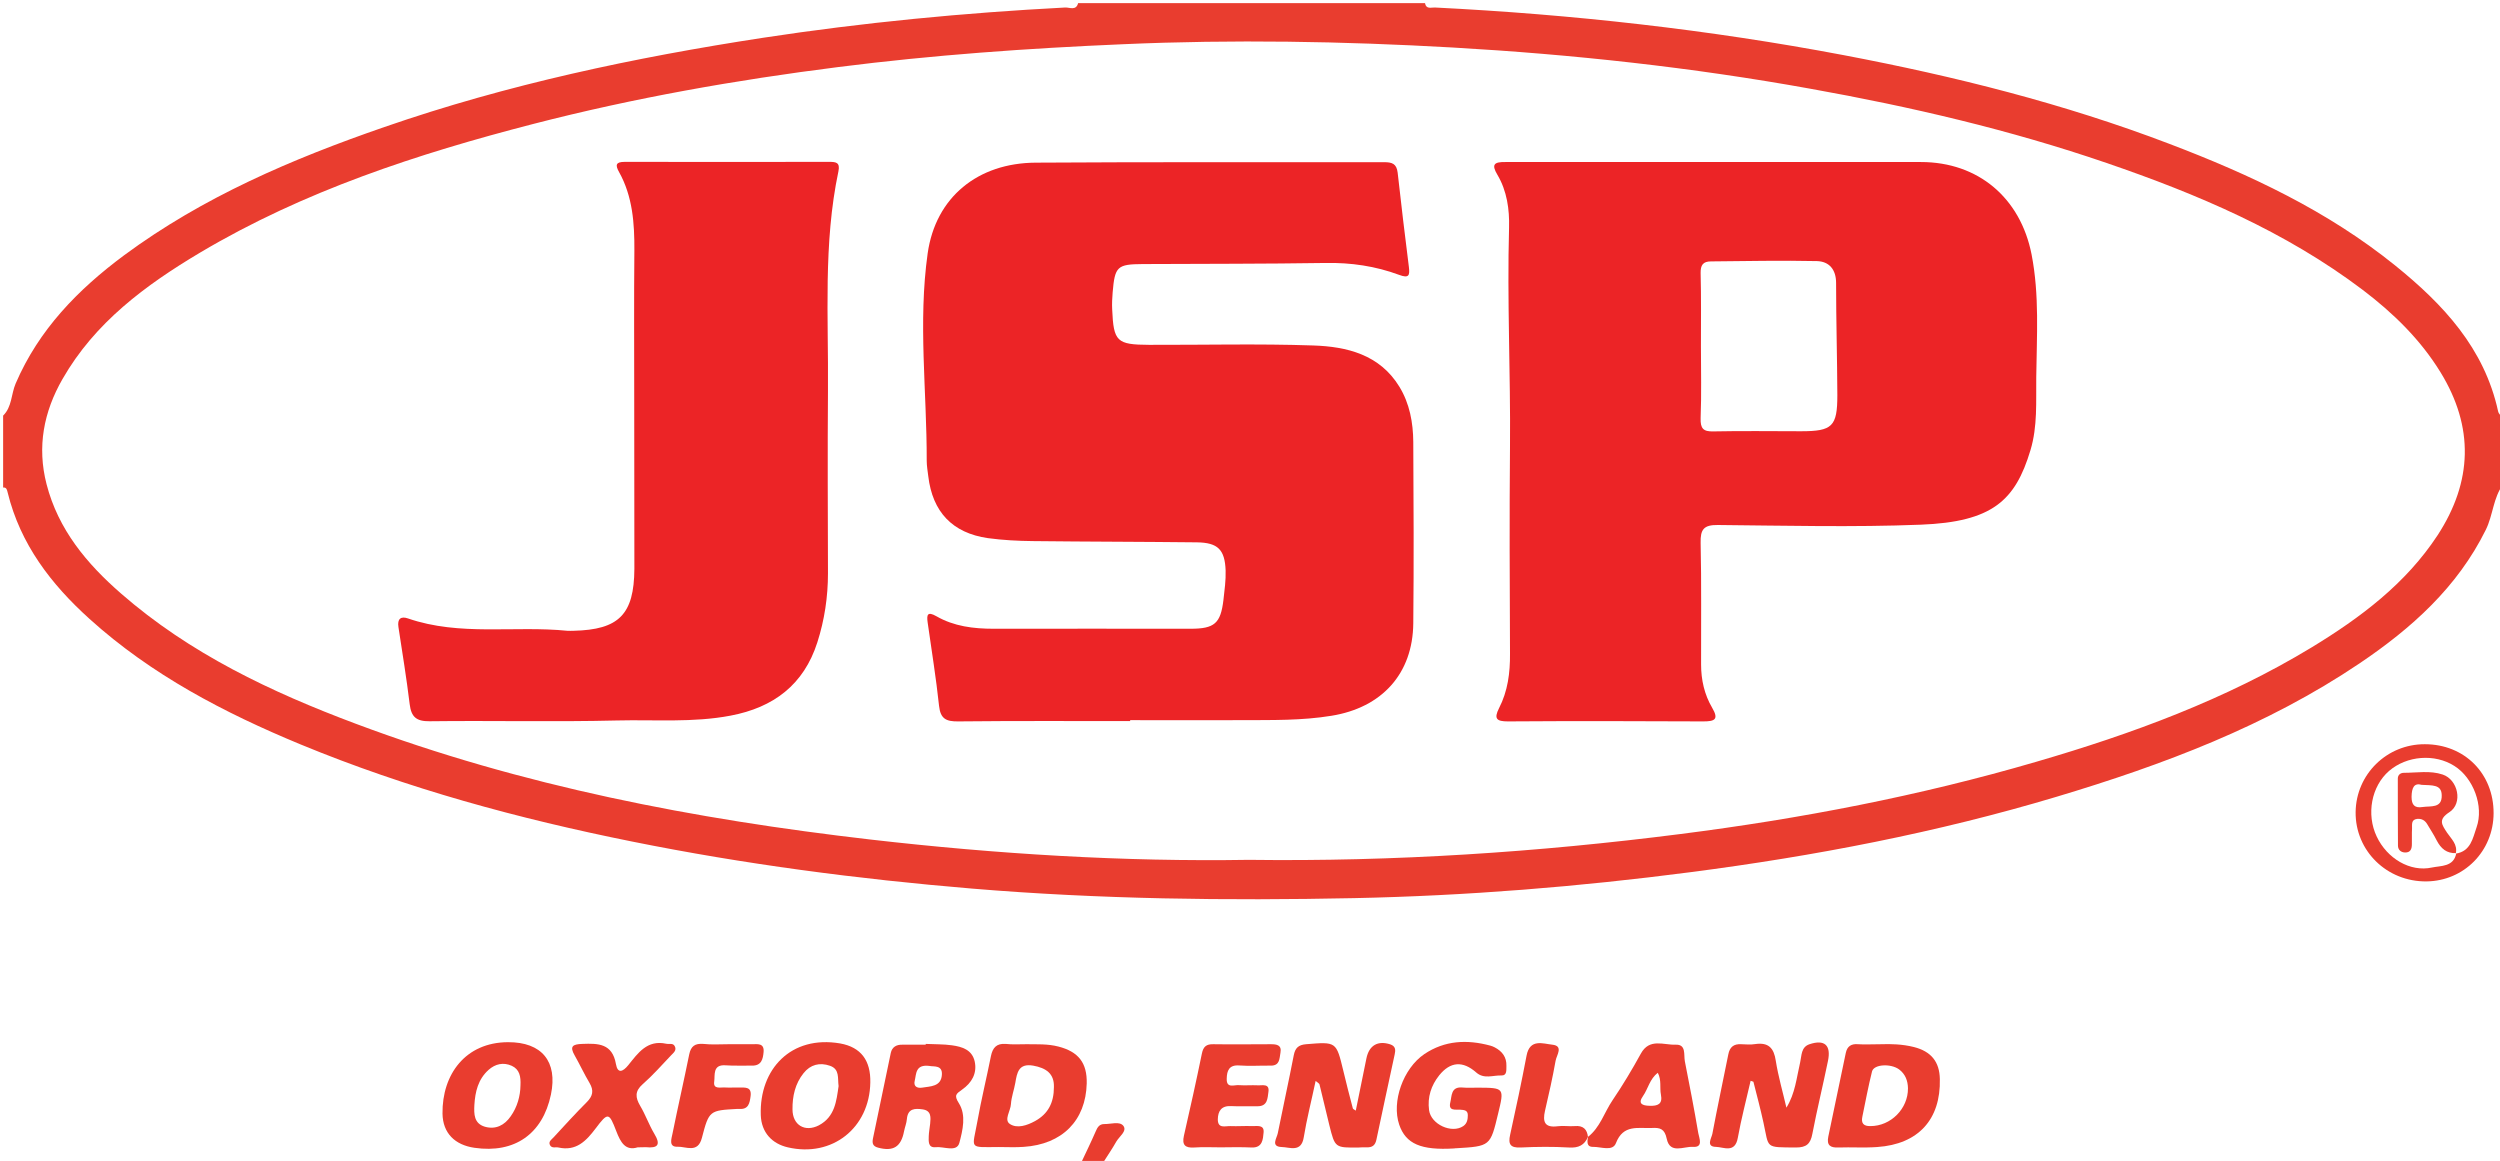 <?xml version="1.0" encoding="utf-8"?>
<!-- Generator: Adobe Illustrator 18.1.1, SVG Export Plug-In . SVG Version: 6.00 Build 0)  -->
<!DOCTYPE svg PUBLIC "-//W3C//DTD SVG 1.1//EN" "http://www.w3.org/Graphics/SVG/1.1/DTD/svg11.dtd">
<svg version="1.1" id="Warstwa_1" xmlns="http://www.w3.org/2000/svg" xmlns:xlink="http://www.w3.org/1999/xlink" x="0px" y="0px"
	 viewBox="0 0 1600 743" enable-background="new 0 0 1600 743" xml:space="preserve">
<g>
	<path fill="#E93D2F" d="M1602,310c-6.4,8.6-6.4,19.6-11.1,29.1c-18.2,36.8-47.5,63-80.7,85.4c-59.5,40.1-125.8,65-193.9,85.4
		c-76.7,23-155.1,38-234.4,48.3c-71.4,9.3-143.1,15.1-215.1,16.6c-81.7,1.7-163.2,0.7-244.7-6.1c-73.1-6.1-145.6-15.6-217.5-30.1
		C332,524,260.8,504.7,192.3,476.4c-48.8-20.2-95.4-44.5-135-80.3C32.7,373.9,13,348.3,4.9,315.2c-0.4-1.5-0.6-3.4-2.9-3.2
		c0-15.3,0-30.7,0-46c5.7-5.6,5.1-13.7,8-20.5c14.8-34.5,39.9-60.2,69.4-82.1C130,126,187,101.7,246,81.3
		C324.8,54,406,36.8,488.2,24.2c64.2-9.8,128.7-16,193.6-19.4c2.8-0.1,6.9,2.2,8.2-2.8c74,0,148,0,222,0c0.7,4.1,4,2.7,6.3,2.8
		c87.9,4.4,175.1,14.1,261.7,30.5c71,13.5,140.9,31,208.5,56.8c51.5,19.6,101.2,42.9,144.4,77.8c30.7,24.8,57.1,52.9,65.9,93.4
		c0.4,1.7,2.1,3.1,3.2,4.6C1602,282,1602,296,1602,310z M799.2,550.3c93.7,1.2,185.1-4.9,276.1-16.5c77-9.8,153.1-24.4,227.7-46.2
		c61.5-17.9,121.4-39.9,176.5-73.3c31.2-19,60.2-40.7,80.6-71.8c22.3-34.3,23.4-69.1,1.8-104.3c-12.9-21-30.3-37.9-49.8-52.7
		c-49.5-37.4-105.8-61.3-163.9-81.2c-61.8-21.2-125.3-36-189.5-47.5c-75.8-13.7-152.3-22-229.1-26.4c-70.2-4-140.5-5.2-210.8-2.1
		c-60.9,2.6-121.7,6.9-182.2,14.6c-65.7,8.3-130.9,19.8-195.2,36.4c-74.3,19.2-146.9,42.9-213.4,82.4c-34.9,20.8-67.3,44.7-88,80.9
		c-12,20.9-16.4,43.3-10.2,67.3c7.5,29.1,25.8,50.9,47.6,69.9c44.1,38.5,96.1,63.1,150.3,83.4c106.3,39.9,217,61.1,329.4,74.1
		C637.9,546.6,719.3,551.6,799.2,550.3z"/>
	<path fill="#E93D2F" d="M692,744c3.1-6.6,6.3-13.1,9.2-19.8c1.1-2.6,2.3-4.8,5.5-4.8c4.2,0.1,9.9-2,12.3,1.2
		c2.4,3.3-2.6,6.7-4.5,9.9c-2.6,4.6-5.6,9-8.4,13.4C701.3,744,696.7,744,692,744z"/>
	<path fill="#E93D2F" d="M842,691.8c-2.7,12.8-5.7,24.4-7.6,36.1c-1.6,9.9-9,6.3-14,6.2c-7.4-0.2-3.2-5.7-2.6-8.9
		c3.3-16.6,7-33.2,10.2-49.8c0.9-4.7,3-6.7,7.9-7.1c19.4-1.6,19.3-1.7,23.8,16.9c1.9,8.1,4,16.1,6.1,24.1c0.1,0.5,0.9,0.8,1.9,1.5
		c2.3-11.3,4.6-22.4,6.8-33.4c1.7-8.4,7.3-11.6,15.3-9c3.5,1.2,3.4,3.7,2.8,6.4c-3.9,18.2-7.9,36.4-11.7,54.6
		c-0.8,3.7-2.7,5-6.2,4.9c-1.7-0.1-3.3,0-5,0.1c-15.3,0.2-15.3,0.2-18.9-14.2c-2.1-8.7-4.2-17.4-6.3-26.1
		C844.4,693.5,843.6,693.1,842,691.8z"/>
	<path fill="#E93D2F" d="M1143.3,708.9c5.6-9,6.5-19.1,8.8-29c1-4.3,0.5-9.8,6-11.6c9.6-3.2,13.9,0.6,11.8,10.7
		c-3.2,15.6-7,31.1-10,46.7c-1.2,6.4-3.8,8.7-10.5,8.7c-20.1-0.2-17.1,0.8-20.8-16c-1.9-8.7-4.2-17.3-6.4-26c0-0.2-0.6-0.2-1.8-0.7
		c-2.8,12.2-6,24.3-8.2,36.5c-1.8,10.1-9.1,5.9-14,5.8c-6.5-0.1-2.9-5.5-2.3-8.3c3.2-17,6.8-33.8,10.2-50.8c0.9-4.8,3.5-6.9,8.3-6.6
		c3,0.1,6,0.4,9-0.1c8.4-1.2,11.9,2.5,13.1,10.7C1138.1,689,1141,698.9,1143.3,708.9z"/>
	<path fill="#E93D2F" d="M1204.2,668.3c5.6-0.2,13.2-0.1,20.7,1.8c11,2.8,16.4,9.4,16.6,20.5c0.6,25.9-13.8,41.7-40.1,43.5
		c-8.3,0.6-16.6,0-24.9,0.3c-5.1,0.2-7.5-1.4-6.4-6.9c3.8-17.9,7.4-35.7,11.2-53.6c0.9-4.3,3.5-6,7.9-5.6
		C1193.4,668.6,1197.8,668.3,1204.2,668.3z M1221.1,696.5c-0.1-4.9-1.7-9.1-5.7-12.1c-5.4-3.9-16.1-3.3-17.3,1.3
		c-2.4,9.6-4.2,19.3-6.2,29c-0.9,4.2,0.8,6.1,5.2,6C1210.1,720.7,1221.2,709.6,1221.1,696.5z"/>
	<path fill="#E93D2F" d="M656.6,668.3c7,0.1,13.9-0.3,20.8,1.5c12.8,3.3,18.4,10.4,18.1,23.6c-0.6,23.8-15.7,39-40.4,40.6
		c-5.3,0.4-10.6,0.1-16,0.1c-19.5,0.1-16.8,1.6-13.6-16.3c2.5-14,5.9-27.9,8.7-41.9c1.1-5.4,3.6-8.2,9.4-7.8
		C647.9,668.6,652.3,668.3,656.6,668.3z M674.5,695.8c0.3-8.6-4.9-12.3-13.3-13.8c-9.3-1.6-10.3,4.5-11.4,11
		c-0.8,4.6-2.5,9-2.8,13.6c-0.2,4.4-4.7,10.2-0.6,12.8c4.6,3,10.9,0.9,16-1.9C670.8,712.9,674.5,705.7,674.5,695.8z"/>
	<path fill="#E93D2F" d="M945.8,696.1c17,0.1,17,0.1,13,16.6c-5,20.9-5,20.9-27.1,22.2c-0.3,0-0.7,0-1,0.1
		c-21.2,1.3-31-2.9-35.2-15.2c-5-14.7,2.5-36,16.1-45.2c13.1-8.8,27.4-9.4,42.2-5.4c1,0.3,1.9,0.6,2.8,1.1c4.8,2.5,7.7,6.3,7.5,11.9
		c-0.1,2.6,0.5,6.2-3.2,6.1c-5.4-0.2-11.1,2.5-16.1-1.9c-8.6-7.6-16.6-7-23.7,1.8c-5.2,6.5-7.6,14-6.5,22.3
		c1.2,9.1,14.5,15.2,21.9,10.2c2.5-1.7,2.9-4.4,2.9-7c0-3.3-2.5-3.3-4.9-3.5c-3.1-0.2-7.7,1-6.3-4.7c1-4,0.3-10.1,7.6-9.5
		C939.1,696.3,942.4,696.1,945.8,696.1z"/>
	<path fill="#E93D2F" d="M592.4,668.1c5.6,0.3,11.4,0.1,16.9,0.9c6.4,0.9,12.8,2.8,14.5,10.3c1.7,7.7-2,13.8-8,18
		c-3.7,2.7-5.5,3.5-2.1,8.8c4.8,7.6,2.4,17.3,0.3,25.3c-1.7,6.3-10,2.2-15.2,2.8c-4.9,0.5-4.5-3.8-4.4-7.1c0.1-2.6,0.6-5.3,0.9-7.9
		c0.4-4.1,0.8-8.4-4.8-9.2c-4.9-0.7-9.5-0.7-10.1,6.2c-0.2,2.6-1.3,5.2-1.8,7.8c-1.9,10-6.9,13.1-16.6,10.5
		c-3.5-0.9-3.9-2.9-3.3-5.9c3.8-18.2,7.6-36.5,11.4-54.7c0.8-3.8,3.6-5.4,7.4-5.3c5,0,10,0,15,0
		C592.4,668.3,592.4,668.2,592.4,668.1z M594.9,682.2c-9.2-1.2-8.4,5.2-9.5,9.6c-0.8,3.3,1.3,4.8,4.7,4.3c5.4-0.9,12.2-0.6,12.7-8.2
		C603.3,681.4,597.4,682.8,594.9,682.2z"/>
	<path fill="#E93D2F" d="M325.1,667c21.7-0.1,31.9,12.4,27.5,33.5c-5.3,25.3-23.3,37.8-48.9,34.1c-12.5-1.8-20.3-9.3-20.5-21.9
		C282.9,687.6,297.9,667.1,325.1,667z M333.1,694.7c0.3-5.8-0.6-10.3-5.6-12.6c-5.4-2.4-10.5-1.2-14.8,2.6c-6.7,6-8.6,14-9.1,22.5
		c-0.3,5.8-0.3,11.8,6.7,13.9c7,2,12.6-1,16.5-6.6C331.1,708.5,333,701.4,333.1,694.7z"/>
	<path fill="#E93D2F" d="M557,692.8c-0.5,29.2-24.5,48.1-52.8,41.5c-10-2.3-16.9-9.4-17.3-20.6c-1-29.5,19.4-51.3,50.8-45.9
		C551.1,670.2,557.3,678.8,557,692.8z M536.7,695.1c-0.7-5.1,0.8-10.8-5.5-13c-6.6-2.3-12.5-0.8-16.9,4.7
		c-5.4,6.7-7.2,14.8-7.1,23.2c0,10.1,8,14.8,16.9,10.2C534.4,714.7,535.3,704.6,536.7,695.1z"/>
	<path fill="#E93D2F" d="M408.1,734.3c-7.8,2.4-10.9-3.1-13.7-10.4c-4.6-12-5.3-12.2-13.2-1.7c-6.1,8.1-12.5,14.7-23.8,12.2
		c-1.8-0.4-4.2,0.7-5.4-1.5c-1.2-2.3,1-3.6,2.3-5c7-7.6,13.9-15.2,21.2-22.5c3.9-3.9,4.7-7.4,1.8-12.3c-3.4-5.7-6.2-11.8-9.5-17.6
		c-3.4-5.9-1.3-7.2,4.9-7.4c10.2-0.4,19.2-0.3,21.5,12.9c1.1,6.3,4.4,5,7.9,0.7c6.2-7.7,12.1-16.4,24.3-13.7
		c1.9,0.4,4.3-0.6,5.4,1.5c1.5,2.7-0.8,4.3-2.3,5.9c-6,6.3-11.7,12.8-18.2,18.5c-5.1,4.5-4.7,8.5-1.6,13.8c3.4,5.7,5.6,12.1,9,17.8
		c4.3,7.1,2.5,9.5-5.4,8.7C412.1,734.2,410.7,734.3,408.1,734.3z"/>
	<path fill="#E93D2F" d="M1016.2,727.7c7.9-6.1,10.5-15.7,15.8-23.5c6.5-9.6,12.5-19.6,18.1-29.8c5.5-10.2,14.7-5.5,22.3-5.8
		c6.9-0.3,5.1,6.4,5.9,10.6c3,15.3,6,30.6,8.6,46c0.6,3.3,3.4,9.3-3.5,8.8c-5.8-0.4-14.6,4.8-16.7-5.2c-1.3-6.3-4.2-7.2-9.4-6.9
		c-8.9,0.4-18.4-2.5-23.1,9.7c-2.1,5.5-9.6,2.3-14.6,2.4c-4.4,0.1-3.8-3.6-3.2-6.7L1016.2,727.7z M1061,686.6
		c-5.2,3.9-6.2,10.2-9.5,14.9c-3.4,4.8-0.5,6.1,4.2,6.2c5.2,0.2,8.5-1,7.3-7.1C1062.1,696.1,1063.5,691.4,1061,686.6z"/>
	<path fill="#E93D2F" d="M1595.9,520.5c-0.1,24.2-18.9,43.3-42.9,43.6c-25.4,0.3-45.7-19.6-45.4-44.4c0.3-24.2,20-43.5,44.3-43.4
		C1577.3,476.3,1596,495.1,1595.9,520.5z M1571.8,546.3c9.5-1.5,10.8-9.9,13.2-16.8c4.8-13.6-2.1-31.7-14.2-39.3
		c-12.6-8-30.4-6.6-41.8,3.2c-11.3,9.8-14.7,27.7-7.9,42c6.6,14,21.4,22.9,35.4,19.8c5.6-1.2,13.8-0.3,15.5-9L1571.8,546.3z"/>
	<path fill="#E93D2F" d="M781.3,734.3c-5.7,0-11.3-0.3-17,0.1c-5.9,0.4-7.9-1.7-6.6-7.5c4-17.5,7.9-35,11.5-52.6
		c0.9-4.5,2.9-6.1,7.3-6c12.3,0.2,24.6,0,36.9,0c3.7,0,7,0.5,6.1,5.4c-0.7,3.7-0.3,8.4-6.3,8.3c-6.7-0.1-13.3,0.4-20-0.1
		c-6.6-0.5-8,3.3-8.1,8.5c-0.2,6.4,4.8,3.8,7.8,4.1c4,0.3,8-0.1,12,0.1c2.9,0.2,7.7-1.4,6.9,4.2c-0.6,3.9-0.4,9.2-6.9,9.2
		c-5.7-0.1-11.3,0.2-17-0.1c-6.2-0.3-8.4,3.1-8.5,8.5c0,6.1,4.7,4.2,8,4.3c4.7,0.2,9.3-0.2,14,0c3.1,0.1,7.8-1.1,7.3,4.1
		c-0.4,4.2-0.6,9.8-7.5,9.6C794.6,734.1,787.9,734.2,781.3,734.3C781.3,734.3,781.3,734.3,781.3,734.3z"/>
	<path fill="#E93D2F" d="M466.2,668.3c5,0,10,0,15,0c3.6,0,8-0.9,7.5,5c-0.4,4.4-1.3,8.8-7.4,8.7c-5.7-0.1-11.3,0.2-17-0.2
		c-8.4-0.6-6.6,6.4-7.2,10.4c-0.8,5.3,4.3,3.5,7.2,3.8c3,0.2,6-0.1,9,0c3.6,0.1,7.8-0.6,7.1,5.4c-0.6,4.6-1.3,8.8-7.4,8.3
		c-0.3,0-0.7,0-1,0c-17.9,1-18.2,0.9-22.8,18.6c-2.6,10-10.2,5.4-15.6,5.6c-5.9,0.3-3.8-5.3-3.2-8.4c3.4-16.9,7.3-33.8,10.7-50.7
		c1.1-5.3,3.7-7.1,9-6.7C455.5,668.7,460.8,668.3,466.2,668.3z"/>
	<path fill="#E93D2F" d="M1016.4,727.4c-2.3,5.5-6.1,7.4-12.3,7c-10.2-0.6-20.6-0.5-30.9,0c-6.6,0.3-8.1-2.1-6.7-8.2
		c3.7-16.8,7.3-33.7,10.5-50.6c2.1-11.1,10.6-7.6,16.5-7c7.3,0.8,2.7,6.7,2.1,10.2c-1.9,10.7-4.3,21.4-6.8,32.1
		c-1.6,7-0.3,11,8.1,9.9c3.6-0.5,7.3,0.2,10.9-0.1c5.4-0.5,8,2,8.5,7.1C1016.2,727.7,1016.4,727.4,1016.4,727.4z"/>
	<path fill="#EC2426" d="M723.3,461.5c-36.7,0-73.3-0.2-110,0.2c-7.7,0.1-11.4-1.6-12.3-9.9c-1.9-17.9-4.8-35.6-7.3-53.4
		c-0.7-4.9-0.2-7.3,5.6-4c11.3,6.5,23.8,8,36.6,8c42-0.1,84,0,126,0c15.4,0,19.3-3.4,21.1-18.4c0.7-6.3,1.6-12.6,1.4-18.9
		c-0.5-13.4-5-17.8-18.3-18c-35-0.4-70-0.4-105-0.8c-9.6-0.1-19.3-0.6-28.9-1.9c-22.7-3.3-35.4-16.8-38.1-39.6c-0.4-3.3-1-6.6-1-9.9
		c0.1-44.2-5.6-88.7,0.6-132.7c5.1-36.1,32.2-57.9,69.1-58.1c74.3-0.5,148.6-0.2,223-0.3c5.1,0,8,0.9,8.7,6.7
		c2.2,20.2,4.7,40.4,7.2,60.5c0.6,5.2,0.1,7.3-6.3,4.9c-15.1-5.6-30.8-7.9-47-7.6c-39,0.6-78,0.5-117,0.7
		c-16.4,0.1-17.9,1.5-19.3,18.1c-0.3,3.6-0.5,7.3-0.3,11c0.9,20.5,2.9,22.5,23.6,22.6c35,0.1,70-0.8,105,0.4
		c21.6,0.7,42.6,5.8,55.2,26.4c6.6,10.8,8.8,23,8.9,35.4c0.2,38.7,0.4,77.3,0,116c-0.3,32.3-20.1,54-52.4,59.2
		c-18.9,3.1-37.8,2.7-56.8,2.8c-24,0.1-48,0-72,0C723.3,460.9,723.3,461.2,723.3,461.5z"/>
	<path fill="#EC2426" d="M1100.5,103.7c43,0,85.9,0,128.9,0c36.7,0,63.7,23,70.8,59.1c5.1,26.1,3.3,52.4,3,78.7
		c-0.2,15.6,0.9,31.3-3.7,46.6c-9.7,32.3-24.4,45.9-70.2,47.7c-43.2,1.7-86.6,0.6-129.9,0.2c-9-0.1-11.2,2.8-11,11.4
		c0.6,26,0.2,52,0.3,77.9c0,9.8,2.1,19.2,7.1,27.7c4.4,7.5,1.6,8.7-5.8,8.7c-41.6-0.2-83.3-0.3-124.9,0c-7.2,0-9.2-1.6-5.7-8.5
		c5.6-10.9,7.1-22.6,7-34.8c-0.2-44.3-0.4-88.6,0-132.9c0.4-46.6-1.9-93.2-0.6-139.9c0.3-11.5-1.3-23.4-7.5-33.8
		c-4-6.7-1.9-8.2,5.2-8.1C1009.2,103.7,1054.8,103.6,1100.5,103.7z M1088.6,221.7c0,15.3,0.4,30.6-0.2,45.9
		c-0.2,6.7,1.7,8.7,8.3,8.5c18.6-0.4,37.3-0.1,55.9-0.1c20.1,0,23.3-3,23.3-23.1c-0.1-23.9-0.8-47.9-0.8-71.8
		c0-8.7-4.5-13.8-12.3-14c-22.6-0.5-45.2,0-67.8,0.2c-5.1,0-6.7,2.4-6.6,7.5C1088.8,190.4,1088.6,206.1,1088.6,221.7z"/>
	<path fill="#EC2426" d="M405.9,254.3c0-31.3-0.2-62.6,0.1-93.9c0.1-17.5-1.1-34.7-9.8-50.3c-2.6-4.6-2-6.5,3.6-6.5
		c43.6,0.1,87.3,0,130.9,0c4.1,0,7.1,0.2,5.9,6c-9.8,46.4-6.3,93.5-6.7,140.4c-0.3,39-0.1,77.9,0,116.9c0,15.1-2.2,29.8-6.8,44.2
		c-8.7,27.2-28.1,41.7-55.5,46.9c-24.1,4.6-48.5,2.5-72.7,3.1c-40,1-79.9,0-119.9,0.5c-8.5,0.1-11.8-2.7-12.8-10.9
		c-2-16.5-4.7-32.9-7.2-49.4c-0.8-5.2,1.5-7.1,6.1-5.5c33.3,11.5,68.1,4.5,102,7.9c1.3,0.1,2.7,0,4,0c29-0.7,38.7-10.4,38.9-39.6
		C406,327.6,405.9,291,405.9,254.3z"/>
	<path fill="#E93D2F" d="M1572,546c-6.1,0.3-9.8-2.9-12.5-8.1c-1.8-3.6-4-6.9-6-10.3c-1.5-2.6-3.7-3.8-6.6-3.5
		c-3.9,0.5-3.1,3.7-3.2,6.2c-0.2,3.3,0,6.7-0.1,10c0,2.9-0.8,5.4-4.4,5.3c-2.7-0.1-4.5-1.8-4.5-4.4c-0.1-14.3-0.1-28.6-0.1-42.9
		c0-2.4,1.7-3.7,3.9-3.7c8.3,0,16.7-1.6,24.8,1.1c9.9,3.3,13.1,18.4,4.3,24.1c-7.4,4.8-4.8,8-1.5,13.1c2.7,4,6.9,7.5,5.6,13.3
		C1571.8,546.3,1572,546,1572,546z M1549.9,502.3c-4.9-1.4-6.4,1.8-6.5,7.7c0,5.2,2,7.3,7,6.5c5.2-0.8,12.6,1,12.3-7.6
		C1562.6,501.9,1556.4,502.7,1549.9,502.3z"/>
</g>
</svg>
